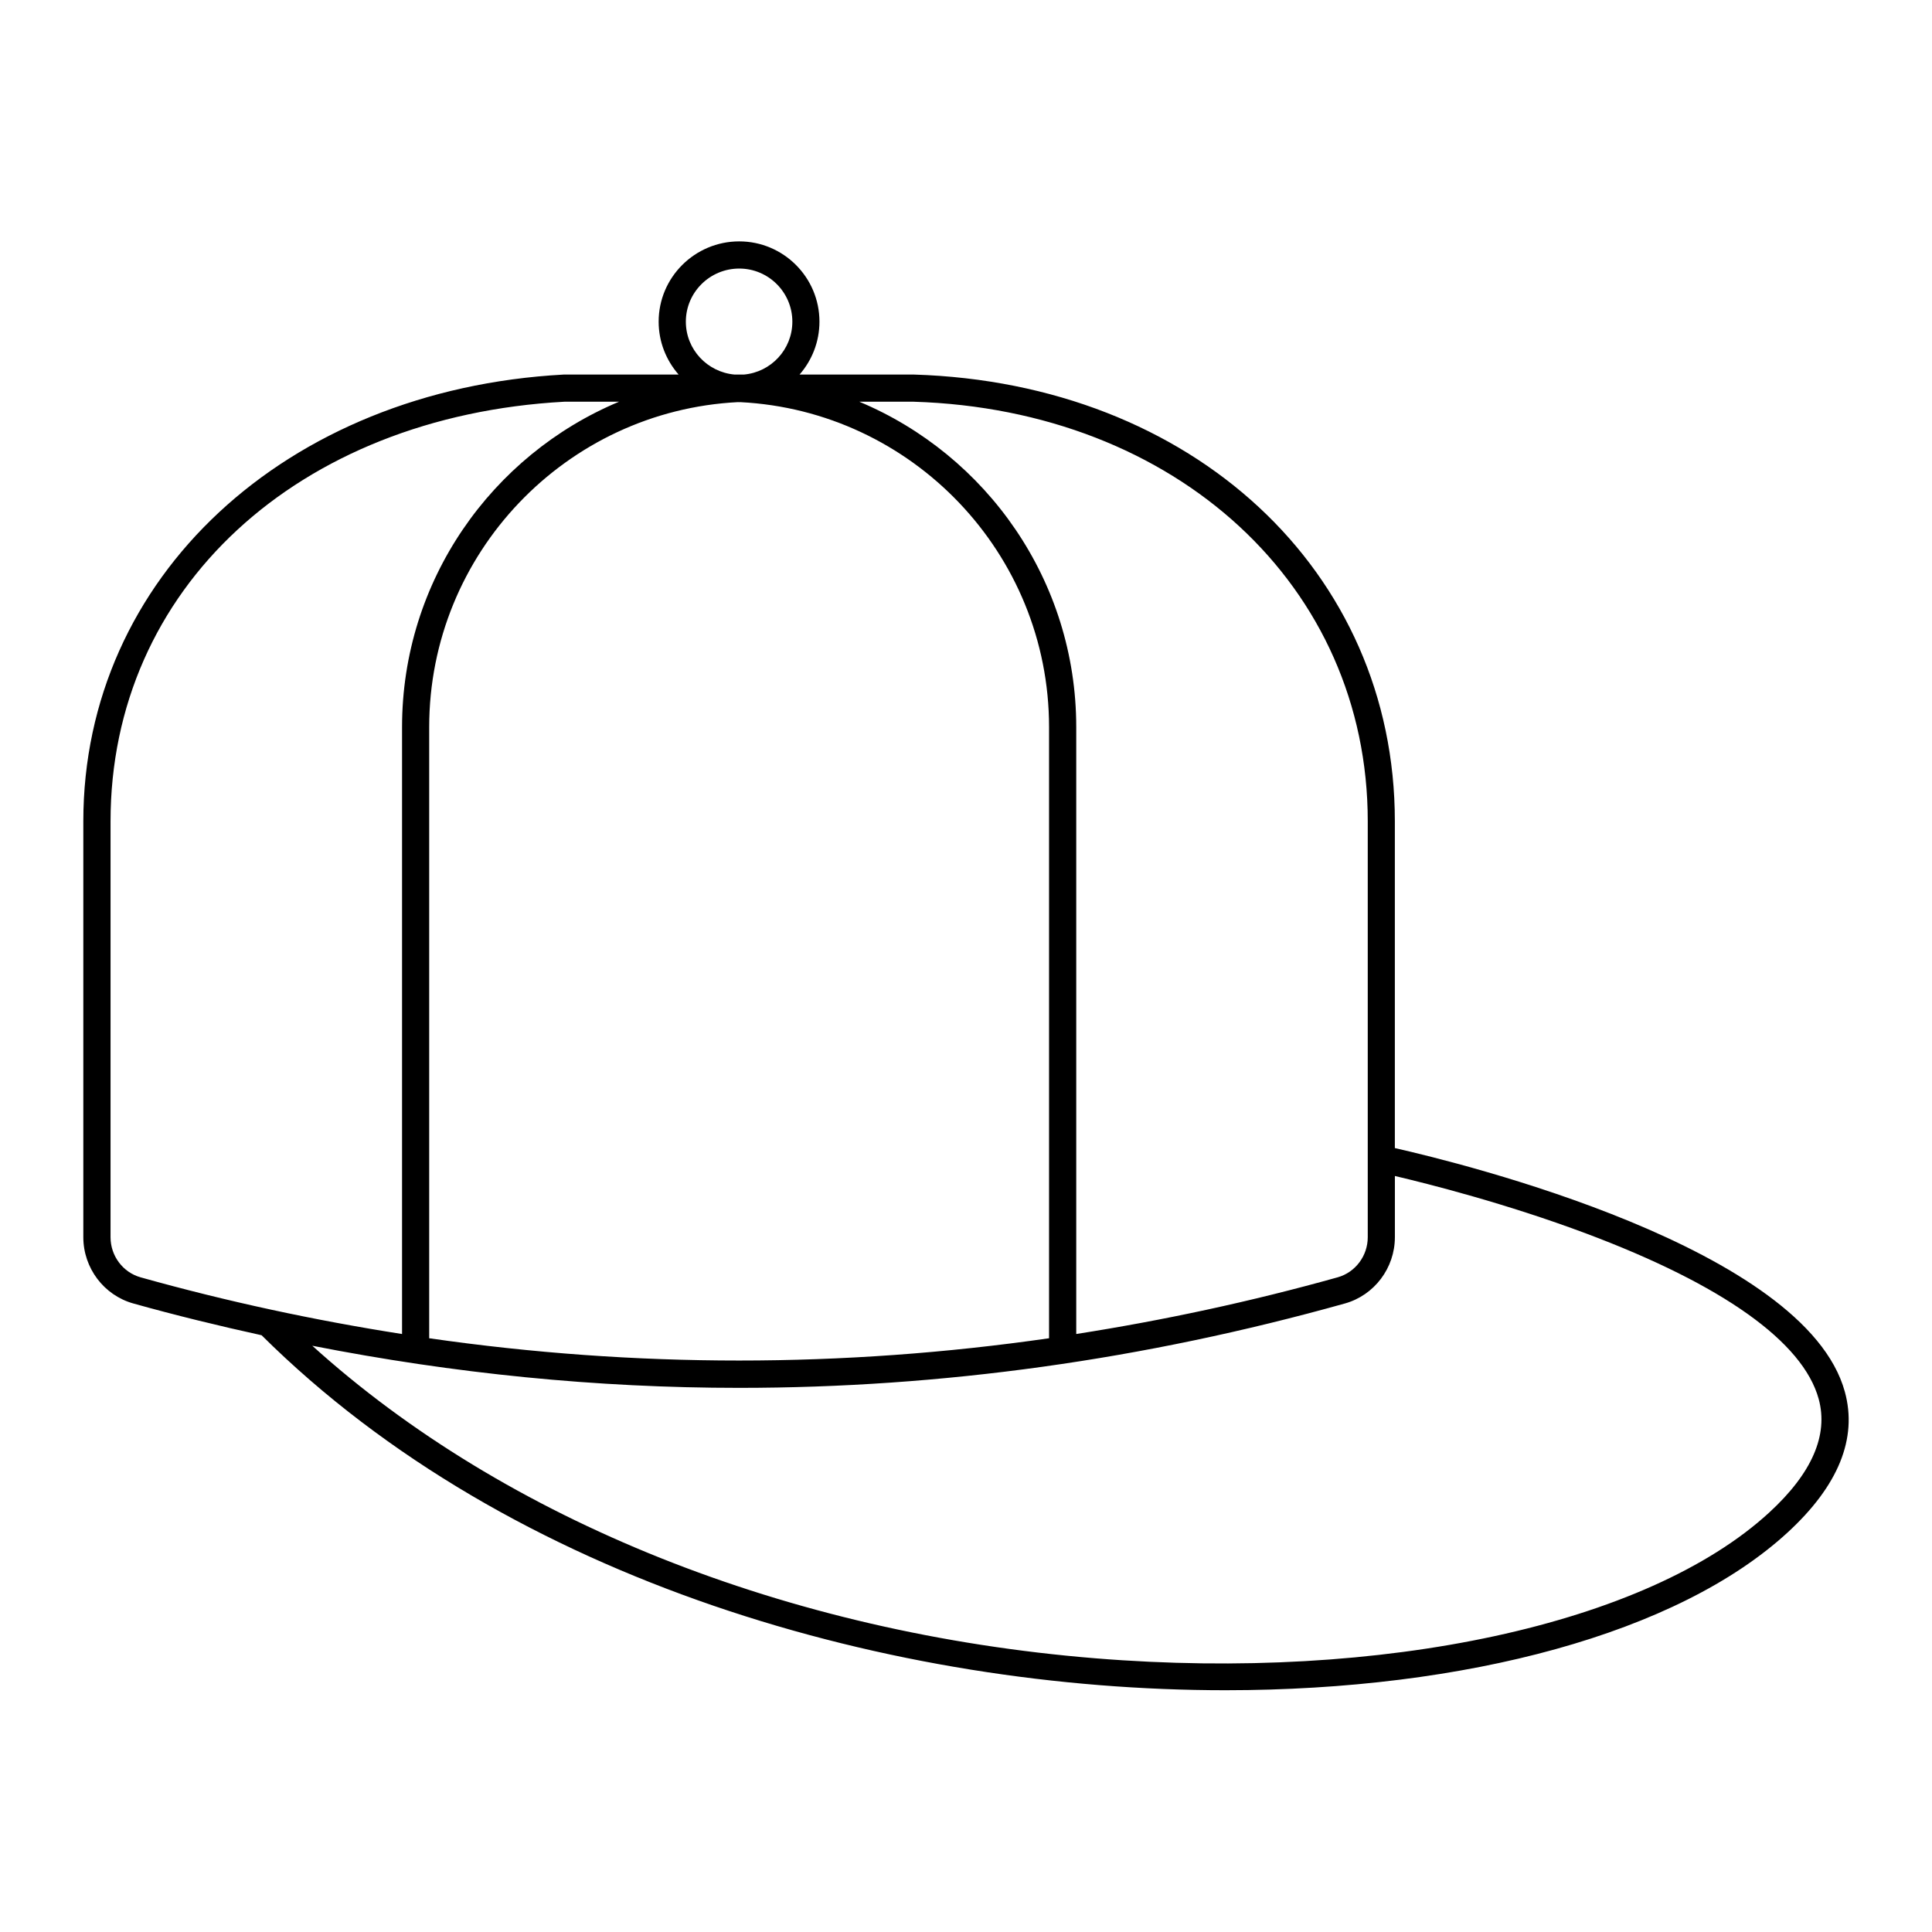 <?xml version="1.0" encoding="UTF-8"?>
<!-- Uploaded to: SVG Repo, www.svgrepo.com, Generator: SVG Repo Mixer Tools -->
<svg fill="#000000" width="800px" height="800px" version="1.1" viewBox="144 144 512 512" xmlns="http://www.w3.org/2000/svg">
 <path d="m179.32 489.43c11.316 3.168 22.656 5.926 34.004 8.422 66.184 65.703 167.99 94.078 255.44 94.074 63.781-0.004 119.93-15.098 148.98-41.812 13.453-12.371 18.555-24.914 15.156-37.289-10.492-38.219-101.62-60.586-119.25-64.574v-86.598c0-66.328-53.551-116.12-127.44-118.39h-30.32c3.273-3.754 5.273-8.656 5.273-14.023 0-11.727-9.539-21.27-21.266-21.27-11.77 0-21.348 9.543-21.348 21.27 0 5.371 2.008 10.27 5.297 14.027h-30.516c-73.73 4.031-127.25 53.82-127.25 118.39v110.21c0 8.16 5.441 15.379 13.23 17.562zm334.34-17.562v-16.219c8.715 2.047 29.41 7.262 50.73 15.258 36.137 13.555 57.43 28.711 61.578 43.824 2.625 9.562-1.777 19.688-13.086 30.086-32.277 29.676-102.36 44.848-178.57 38.652-81.684-6.637-156.51-36.645-207.55-82.832 37.621 7.387 75.371 11.16 113.12 11.16 53.641 0 107.29-7.457 160.55-22.367 7.785-2.184 13.227-9.402 13.227-17.562zm-127.55-221.41c69.738 2.148 120.36 48.914 120.36 111.2v110.21c0 4.945-3.277 9.316-7.973 10.633-23.031 6.445-46.137 11.398-69.281 15.023v-160.83c0-38.793-23.77-72.133-57.504-86.242zm-46.199-35.289c7.758 0 14.07 6.312 14.07 14.07 0 7.383-5.672 13.391-12.852 14.023h-2.445c-7.223-0.633-12.926-6.641-12.926-14.023 0-7.758 6.348-14.07 14.152-14.07zm-0.305 35.402c0.102 0 0.199 0.016 0.301 0.016 0.094 0 0.188-0.012 0.281-0.016 45.508 2.309 81.824 40.055 81.824 86.129v161.95c-54.688 7.871-109.58 7.871-164.27 0v-161.96c0-46.082 36.336-83.836 81.859-86.125zm-166.31 111.09c0-61.598 49.527-107.32 120.24-111.2h14.512c-33.734 14.109-57.5 47.445-57.5 86.238v160.83c-23.145-3.625-46.25-8.574-69.281-15.023-4.695-1.312-7.973-5.684-7.973-10.629z"/>
</svg>